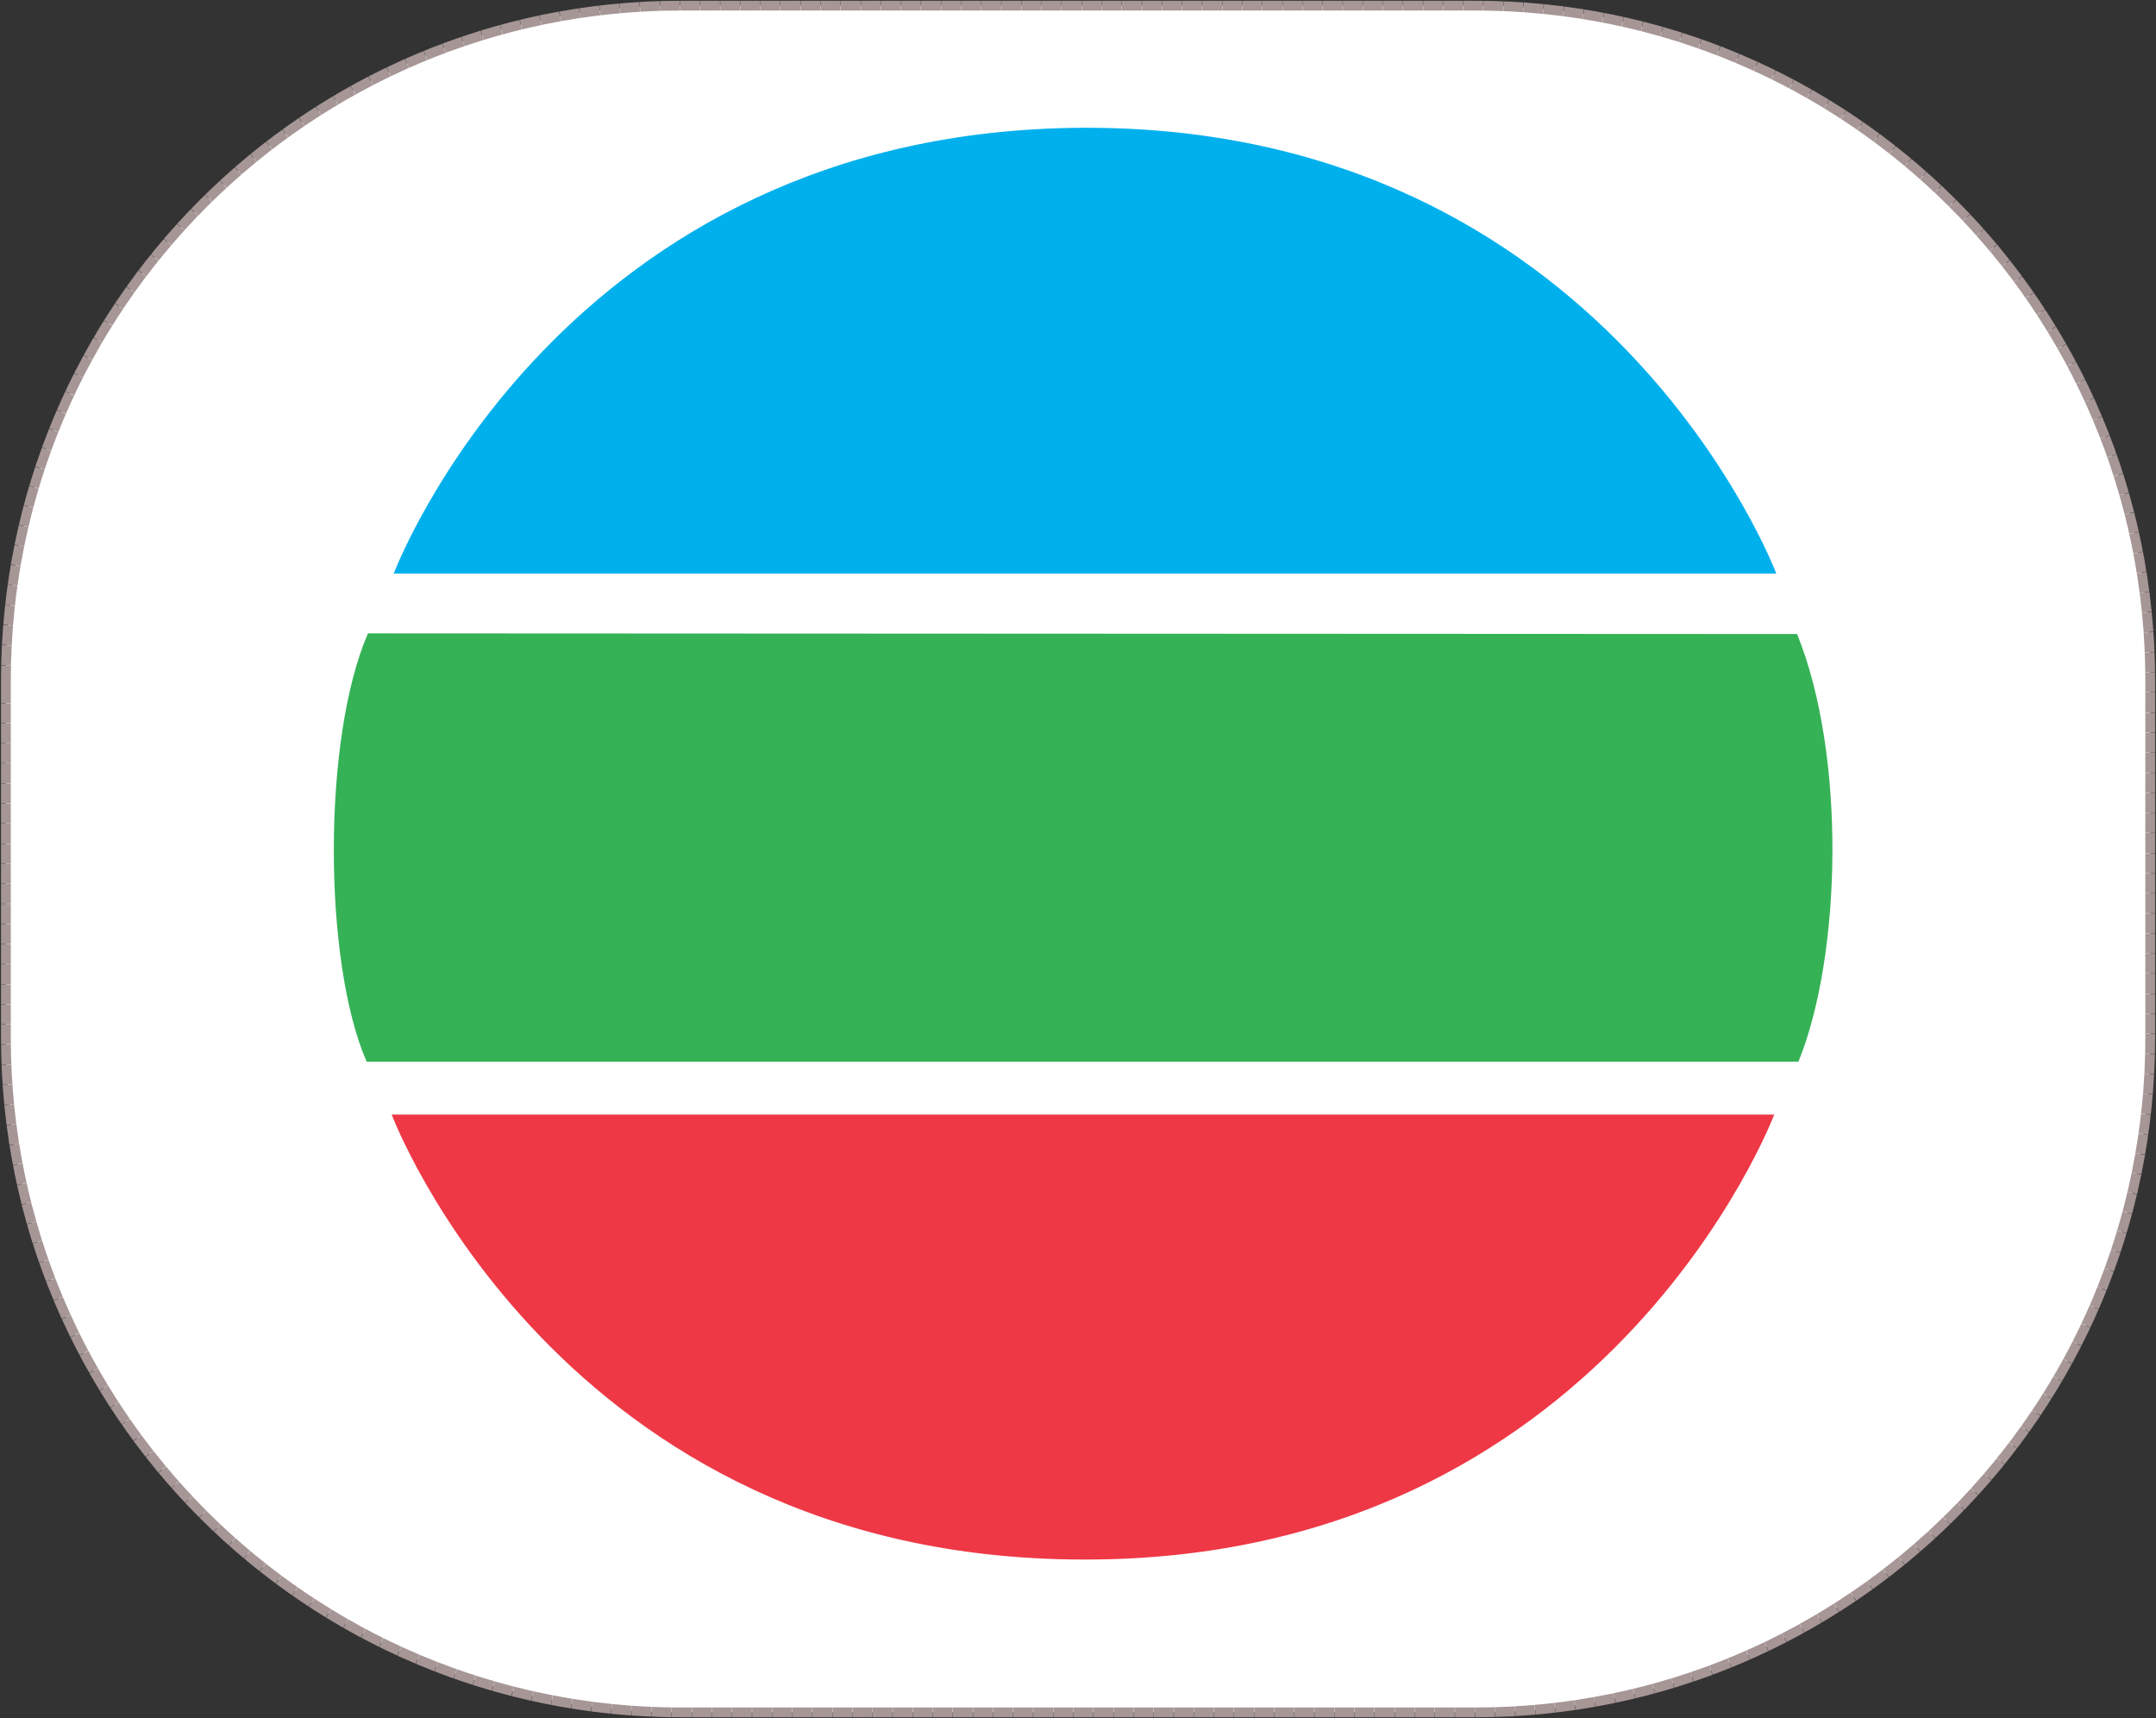 <svg version="1.2" xmlns="http://www.w3.org/2000/svg" viewBox="0 0 1566 1248" width="1566" height="1248">
	<rect x="0" y="0" width="1566" height="1248" fill="#333333" stroke="none"/>
	<title>Tvb_logo-pdf-svg</title>
	<defs>
		<clipPath clipPathUnits="userSpaceOnUse" id="cp1">
			<path d="m-90.41-28.22h4429.13v1291.06h-4429.13z"/>
		</clipPath>
	</defs>
	<style>
		.s0 { fill: #ffffff;stroke: #a69696;stroke-linecap: square;stroke-linejoin: bevel;stroke-width: 7.1;stroke-dasharray: 7.293,7.293 } 
		.s1 { fill: #00b0ed } 
		.s2 { fill: #35b256 } 
		.s3 { fill: #ee3845 } 
	</style>
	<g id="Clip-Path: Page 1" clip-path="url(#cp1)">
		<g id="Page 1">
			<path id="Path 3" class="s0" d="m4.3 494.1c0-270.7 219.4-490 490-490h577.5c270.6 0 490 219.3 490 490v259.6c0 270.6-219.4 490-490 490h-577.5c-270.6 0-490-219.4-490-490z"/>
			<path id="Path 4" class="s1" d="m286 416.6h1004.2c0 0-122.4-324.8-502.9-323.8-380.4 1.5-501.3 323.8-501.3 323.8z"/>
			<path id="Path 5" class="s2" d="m267.3 460l1038 0.5c35.8 88.2 32.3 233.5 1 310.6h-1040c-31.7-72.6-32.2-235 1-311.1z"/>
			<path id="Path 6" class="s3" d="m284.5 809.5h1004.2c0 0-122.4 324.7-502.9 323.2-380.4-1-501.3-323.2-501.3-323.2z"/>
		</g>
	</g>
</svg>